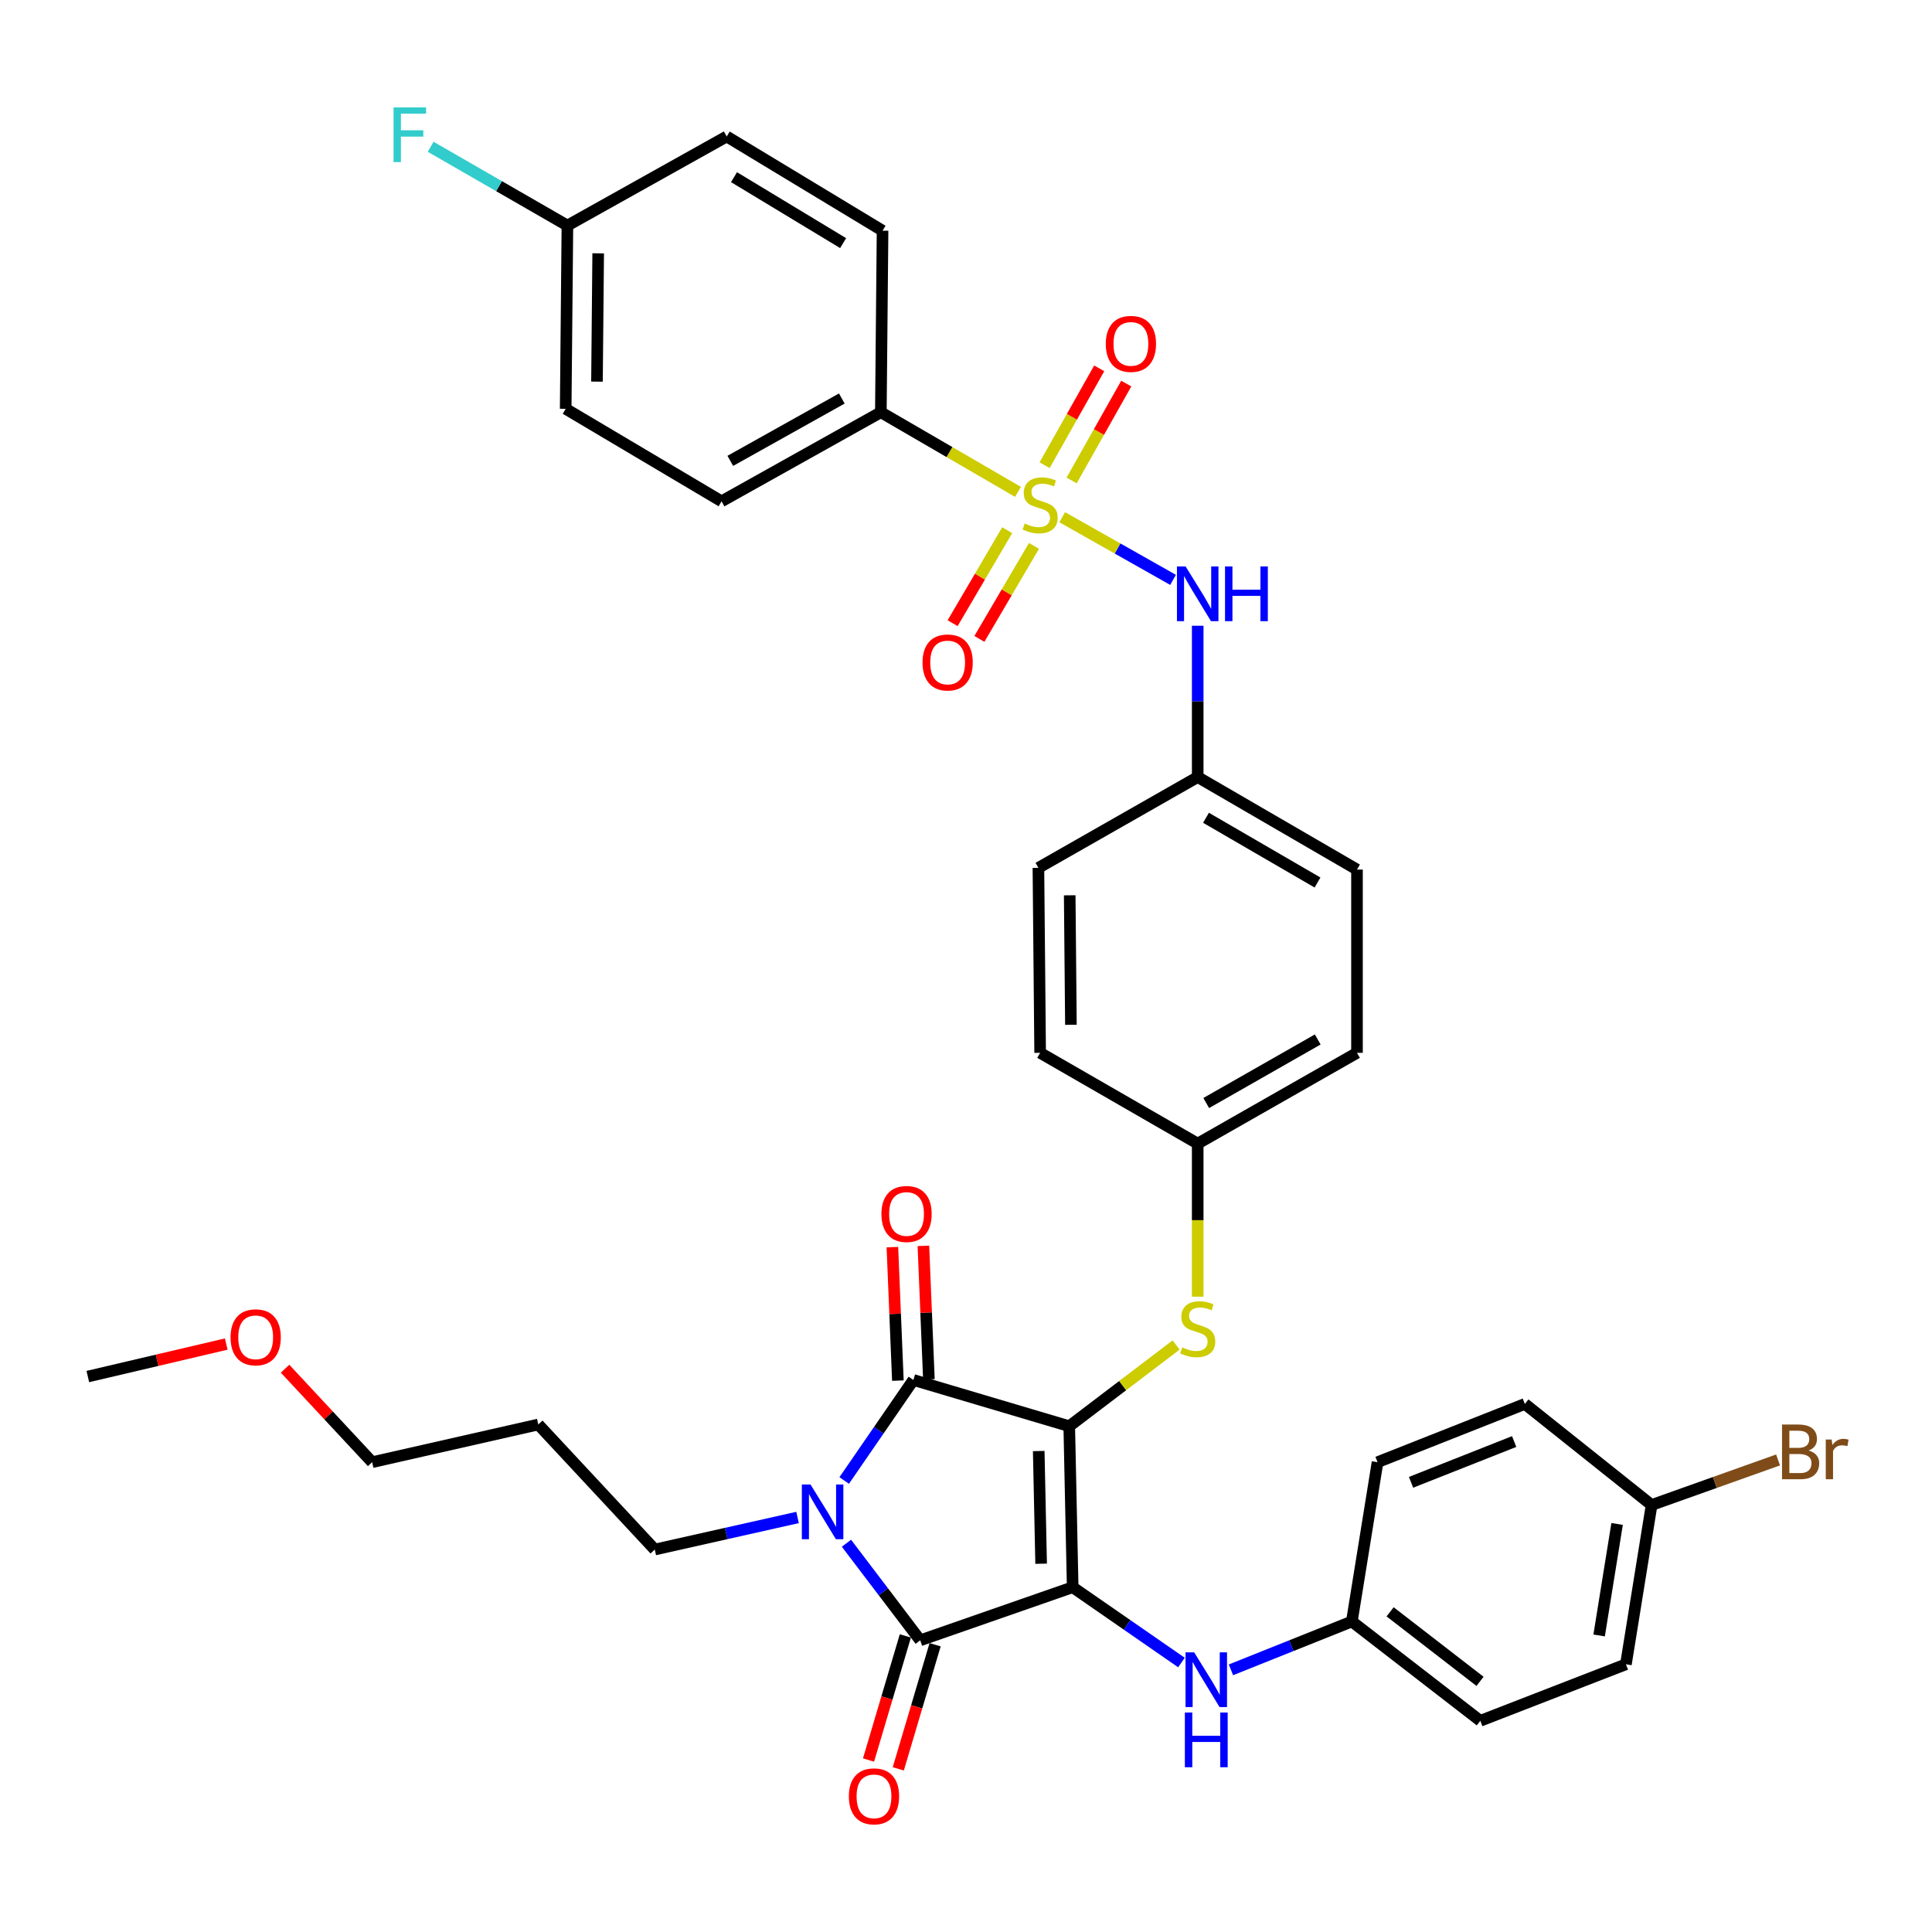 <?xml version='1.0' encoding='iso-8859-1'?>
<svg version='1.1' baseProfile='full'
              xmlns='http://www.w3.org/2000/svg'
                      xmlns:rdkit='http://www.rdkit.org/xml'
                      xmlns:xlink='http://www.w3.org/1999/xlink'
                  xml:space='preserve'
width='1000px' height='1000px' viewBox='0 0 1000 1000'>
<!-- END OF HEADER -->
<rect style='opacity:1.0;fill:#FFFFFF;stroke:none' width='1000' height='1000' x='0' y='0'> </rect>
<path class='bond-0' d='M 549.796,267.704 L 578.486,283.923' style='fill:none;fill-rule:evenodd;stroke:#CCCC00;stroke-width:6px;stroke-linecap:butt;stroke-linejoin:miter;stroke-opacity:1' />
<path class='bond-0' d='M 578.486,283.923 L 607.175,300.142' style='fill:none;fill-rule:evenodd;stroke:#0000FF;stroke-width:6px;stroke-linecap:butt;stroke-linejoin:miter;stroke-opacity:1' />
<path class='bond-1' d='M 554.68,248.68 L 568.814,223.609' style='fill:none;fill-rule:evenodd;stroke:#CCCC00;stroke-width:6px;stroke-linecap:butt;stroke-linejoin:miter;stroke-opacity:1' />
<path class='bond-1' d='M 568.814,223.609 L 582.949,198.538' style='fill:none;fill-rule:evenodd;stroke:#FF0000;stroke-width:6px;stroke-linecap:butt;stroke-linejoin:miter;stroke-opacity:1' />
<path class='bond-1' d='M 540.686,240.79 L 554.82,215.719' style='fill:none;fill-rule:evenodd;stroke:#CCCC00;stroke-width:6px;stroke-linecap:butt;stroke-linejoin:miter;stroke-opacity:1' />
<path class='bond-1' d='M 554.82,215.719 L 568.955,190.648' style='fill:none;fill-rule:evenodd;stroke:#FF0000;stroke-width:6px;stroke-linecap:butt;stroke-linejoin:miter;stroke-opacity:1' />
<path class='bond-2' d='M 521.325,274.425 L 507.199,298.493' style='fill:none;fill-rule:evenodd;stroke:#CCCC00;stroke-width:6px;stroke-linecap:butt;stroke-linejoin:miter;stroke-opacity:1' />
<path class='bond-2' d='M 507.199,298.493 L 493.073,322.56' style='fill:none;fill-rule:evenodd;stroke:#FF0000;stroke-width:6px;stroke-linecap:butt;stroke-linejoin:miter;stroke-opacity:1' />
<path class='bond-2' d='M 535.18,282.557 L 521.054,306.624' style='fill:none;fill-rule:evenodd;stroke:#CCCC00;stroke-width:6px;stroke-linecap:butt;stroke-linejoin:miter;stroke-opacity:1' />
<path class='bond-2' d='M 521.054,306.624 L 506.928,330.692' style='fill:none;fill-rule:evenodd;stroke:#FF0000;stroke-width:6px;stroke-linecap:butt;stroke-linejoin:miter;stroke-opacity:1' />
<path class='bond-3' d='M 526.91,254.59 L 491.418,233.982' style='fill:none;fill-rule:evenodd;stroke:#CCCC00;stroke-width:6px;stroke-linecap:butt;stroke-linejoin:miter;stroke-opacity:1' />
<path class='bond-3' d='M 491.418,233.982 L 455.926,213.374' style='fill:none;fill-rule:evenodd;stroke:#000000;stroke-width:6px;stroke-linecap:butt;stroke-linejoin:miter;stroke-opacity:1' />
<path class='bond-4' d='M 619.929,323.884 L 619.929,363.045' style='fill:none;fill-rule:evenodd;stroke:#0000FF;stroke-width:6px;stroke-linecap:butt;stroke-linejoin:miter;stroke-opacity:1' />
<path class='bond-4' d='M 619.929,363.045 L 619.929,402.206' style='fill:none;fill-rule:evenodd;stroke:#000000;stroke-width:6px;stroke-linecap:butt;stroke-linejoin:miter;stroke-opacity:1' />
<path class='bond-5' d='M 553.439,738.208 L 555.215,821.54' style='fill:none;fill-rule:evenodd;stroke:#000000;stroke-width:6px;stroke-linecap:butt;stroke-linejoin:miter;stroke-opacity:1' />
<path class='bond-5' d='M 537.644,751.05 L 538.888,809.382' style='fill:none;fill-rule:evenodd;stroke:#000000;stroke-width:6px;stroke-linecap:butt;stroke-linejoin:miter;stroke-opacity:1' />
<path class='bond-6' d='M 553.439,738.208 L 472.767,714.272' style='fill:none;fill-rule:evenodd;stroke:#000000;stroke-width:6px;stroke-linecap:butt;stroke-linejoin:miter;stroke-opacity:1' />
<path class='bond-7' d='M 553.439,738.208 L 581.1,717.186' style='fill:none;fill-rule:evenodd;stroke:#000000;stroke-width:6px;stroke-linecap:butt;stroke-linejoin:miter;stroke-opacity:1' />
<path class='bond-7' d='M 581.1,717.186 L 608.761,696.163' style='fill:none;fill-rule:evenodd;stroke:#CCCC00;stroke-width:6px;stroke-linecap:butt;stroke-linejoin:miter;stroke-opacity:1' />
<path class='bond-8' d='M 555.215,821.54 L 476.31,849.028' style='fill:none;fill-rule:evenodd;stroke:#000000;stroke-width:6px;stroke-linecap:butt;stroke-linejoin:miter;stroke-opacity:1' />
<path class='bond-9' d='M 555.215,821.54 L 583.369,841.031' style='fill:none;fill-rule:evenodd;stroke:#000000;stroke-width:6px;stroke-linecap:butt;stroke-linejoin:miter;stroke-opacity:1' />
<path class='bond-9' d='M 583.369,841.031 L 611.522,860.521' style='fill:none;fill-rule:evenodd;stroke:#0000FF;stroke-width:6px;stroke-linecap:butt;stroke-linejoin:miter;stroke-opacity:1' />
<path class='bond-10' d='M 476.31,849.028 L 457.218,823.903' style='fill:none;fill-rule:evenodd;stroke:#000000;stroke-width:6px;stroke-linecap:butt;stroke-linejoin:miter;stroke-opacity:1' />
<path class='bond-10' d='M 457.218,823.903 L 438.125,798.777' style='fill:none;fill-rule:evenodd;stroke:#0000FF;stroke-width:6px;stroke-linecap:butt;stroke-linejoin:miter;stroke-opacity:1' />
<path class='bond-11' d='M 468.61,846.743 L 459.078,878.867' style='fill:none;fill-rule:evenodd;stroke:#000000;stroke-width:6px;stroke-linecap:butt;stroke-linejoin:miter;stroke-opacity:1' />
<path class='bond-11' d='M 459.078,878.867 L 449.547,910.991' style='fill:none;fill-rule:evenodd;stroke:#FF0000;stroke-width:6px;stroke-linecap:butt;stroke-linejoin:miter;stroke-opacity:1' />
<path class='bond-11' d='M 484.011,851.313 L 474.479,883.437' style='fill:none;fill-rule:evenodd;stroke:#000000;stroke-width:6px;stroke-linecap:butt;stroke-linejoin:miter;stroke-opacity:1' />
<path class='bond-11' d='M 474.479,883.437 L 464.948,915.561' style='fill:none;fill-rule:evenodd;stroke:#FF0000;stroke-width:6px;stroke-linecap:butt;stroke-linejoin:miter;stroke-opacity:1' />
<path class='bond-12' d='M 412.812,785.441 L 375.858,793.74' style='fill:none;fill-rule:evenodd;stroke:#0000FF;stroke-width:6px;stroke-linecap:butt;stroke-linejoin:miter;stroke-opacity:1' />
<path class='bond-12' d='M 375.858,793.74 L 338.904,802.039' style='fill:none;fill-rule:evenodd;stroke:#000000;stroke-width:6px;stroke-linecap:butt;stroke-linejoin:miter;stroke-opacity:1' />
<path class='bond-13' d='M 436.952,766.297 L 454.86,740.285' style='fill:none;fill-rule:evenodd;stroke:#0000FF;stroke-width:6px;stroke-linecap:butt;stroke-linejoin:miter;stroke-opacity:1' />
<path class='bond-13' d='M 454.86,740.285 L 472.767,714.272' style='fill:none;fill-rule:evenodd;stroke:#000000;stroke-width:6px;stroke-linecap:butt;stroke-linejoin:miter;stroke-opacity:1' />
<path class='bond-14' d='M 480.793,713.941 L 479.37,679.397' style='fill:none;fill-rule:evenodd;stroke:#000000;stroke-width:6px;stroke-linecap:butt;stroke-linejoin:miter;stroke-opacity:1' />
<path class='bond-14' d='M 479.37,679.397 L 477.946,644.853' style='fill:none;fill-rule:evenodd;stroke:#FF0000;stroke-width:6px;stroke-linecap:butt;stroke-linejoin:miter;stroke-opacity:1' />
<path class='bond-14' d='M 464.742,714.603 L 463.319,680.058' style='fill:none;fill-rule:evenodd;stroke:#000000;stroke-width:6px;stroke-linecap:butt;stroke-linejoin:miter;stroke-opacity:1' />
<path class='bond-14' d='M 463.319,680.058 L 461.895,645.514' style='fill:none;fill-rule:evenodd;stroke:#FF0000;stroke-width:6px;stroke-linecap:butt;stroke-linejoin:miter;stroke-opacity:1' />
<path class='bond-15' d='M 637.134,864.305 L 668.425,851.789' style='fill:none;fill-rule:evenodd;stroke:#0000FF;stroke-width:6px;stroke-linecap:butt;stroke-linejoin:miter;stroke-opacity:1' />
<path class='bond-15' d='M 668.425,851.789 L 699.717,839.273' style='fill:none;fill-rule:evenodd;stroke:#000000;stroke-width:6px;stroke-linecap:butt;stroke-linejoin:miter;stroke-opacity:1' />
<path class='bond-16' d='M 619.929,671.162 L 619.929,631.546' style='fill:none;fill-rule:evenodd;stroke:#CCCC00;stroke-width:6px;stroke-linecap:butt;stroke-linejoin:miter;stroke-opacity:1' />
<path class='bond-16' d='M 619.929,631.546 L 619.929,591.93' style='fill:none;fill-rule:evenodd;stroke:#000000;stroke-width:6px;stroke-linecap:butt;stroke-linejoin:miter;stroke-opacity:1' />
<path class='bond-17' d='M 619.929,591.93 L 702.377,544.941' style='fill:none;fill-rule:evenodd;stroke:#000000;stroke-width:6px;stroke-linecap:butt;stroke-linejoin:miter;stroke-opacity:1' />
<path class='bond-17' d='M 624.342,570.925 L 682.055,538.032' style='fill:none;fill-rule:evenodd;stroke:#000000;stroke-width:6px;stroke-linecap:butt;stroke-linejoin:miter;stroke-opacity:1' />
<path class='bond-18' d='M 619.929,591.93 L 538.374,544.941' style='fill:none;fill-rule:evenodd;stroke:#000000;stroke-width:6px;stroke-linecap:butt;stroke-linejoin:miter;stroke-opacity:1' />
<path class='bond-19' d='M 619.929,402.206 L 537.481,449.195' style='fill:none;fill-rule:evenodd;stroke:#000000;stroke-width:6px;stroke-linecap:butt;stroke-linejoin:miter;stroke-opacity:1' />
<path class='bond-20' d='M 619.929,402.206 L 702.377,450.079' style='fill:none;fill-rule:evenodd;stroke:#000000;stroke-width:6px;stroke-linecap:butt;stroke-linejoin:miter;stroke-opacity:1' />
<path class='bond-20' d='M 624.23,423.279 L 681.943,456.79' style='fill:none;fill-rule:evenodd;stroke:#000000;stroke-width:6px;stroke-linecap:butt;stroke-linejoin:miter;stroke-opacity:1' />
<path class='bond-21' d='M 702.377,544.941 L 702.377,450.079' style='fill:none;fill-rule:evenodd;stroke:#000000;stroke-width:6px;stroke-linecap:butt;stroke-linejoin:miter;stroke-opacity:1' />
<path class='bond-22' d='M 699.717,839.273 L 713.015,756.826' style='fill:none;fill-rule:evenodd;stroke:#000000;stroke-width:6px;stroke-linecap:butt;stroke-linejoin:miter;stroke-opacity:1' />
<path class='bond-23' d='M 699.717,839.273 L 766.207,890.689' style='fill:none;fill-rule:evenodd;stroke:#000000;stroke-width:6px;stroke-linecap:butt;stroke-linejoin:miter;stroke-opacity:1' />
<path class='bond-23' d='M 719.518,834.277 L 766.061,870.269' style='fill:none;fill-rule:evenodd;stroke:#000000;stroke-width:6px;stroke-linecap:butt;stroke-linejoin:miter;stroke-opacity:1' />
<path class='bond-24' d='M 854.867,778.986 L 841.569,861.434' style='fill:none;fill-rule:evenodd;stroke:#000000;stroke-width:6px;stroke-linecap:butt;stroke-linejoin:miter;stroke-opacity:1' />
<path class='bond-24' d='M 837.012,788.795 L 827.704,846.508' style='fill:none;fill-rule:evenodd;stroke:#000000;stroke-width:6px;stroke-linecap:butt;stroke-linejoin:miter;stroke-opacity:1' />
<path class='bond-25' d='M 854.867,778.986 L 887.598,767.324' style='fill:none;fill-rule:evenodd;stroke:#000000;stroke-width:6px;stroke-linecap:butt;stroke-linejoin:miter;stroke-opacity:1' />
<path class='bond-25' d='M 887.598,767.324 L 920.328,755.663' style='fill:none;fill-rule:evenodd;stroke:#7F4C19;stroke-width:6px;stroke-linecap:butt;stroke-linejoin:miter;stroke-opacity:1' />
<path class='bond-26' d='M 854.867,778.986 L 789.26,726.677' style='fill:none;fill-rule:evenodd;stroke:#000000;stroke-width:6px;stroke-linecap:butt;stroke-linejoin:miter;stroke-opacity:1' />
<path class='bond-27' d='M 278.616,737.316 L 338.904,802.039' style='fill:none;fill-rule:evenodd;stroke:#000000;stroke-width:6px;stroke-linecap:butt;stroke-linejoin:miter;stroke-opacity:1' />
<path class='bond-28' d='M 278.616,737.316 L 192.625,756.826' style='fill:none;fill-rule:evenodd;stroke:#000000;stroke-width:6px;stroke-linecap:butt;stroke-linejoin:miter;stroke-opacity:1' />
<path class='bond-29' d='M 147.549,708.433 L 170.087,732.629' style='fill:none;fill-rule:evenodd;stroke:#FF0000;stroke-width:6px;stroke-linecap:butt;stroke-linejoin:miter;stroke-opacity:1' />
<path class='bond-29' d='M 170.087,732.629 L 192.625,756.826' style='fill:none;fill-rule:evenodd;stroke:#000000;stroke-width:6px;stroke-linecap:butt;stroke-linejoin:miter;stroke-opacity:1' />
<path class='bond-30' d='M 117.107,695.678 L 81.281,704.087' style='fill:none;fill-rule:evenodd;stroke:#FF0000;stroke-width:6px;stroke-linecap:butt;stroke-linejoin:miter;stroke-opacity:1' />
<path class='bond-30' d='M 81.281,704.087 L 45.455,712.496' style='fill:none;fill-rule:evenodd;stroke:#000000;stroke-width:6px;stroke-linecap:butt;stroke-linejoin:miter;stroke-opacity:1' />
<path class='bond-31' d='M 713.015,756.826 L 789.26,726.677' style='fill:none;fill-rule:evenodd;stroke:#000000;stroke-width:6px;stroke-linecap:butt;stroke-linejoin:miter;stroke-opacity:1' />
<path class='bond-31' d='M 730.359,767.243 L 783.731,746.139' style='fill:none;fill-rule:evenodd;stroke:#000000;stroke-width:6px;stroke-linecap:butt;stroke-linejoin:miter;stroke-opacity:1' />
<path class='bond-32' d='M 766.207,890.689 L 841.569,861.434' style='fill:none;fill-rule:evenodd;stroke:#000000;stroke-width:6px;stroke-linecap:butt;stroke-linejoin:miter;stroke-opacity:1' />
<path class='bond-33' d='M 538.374,544.941 L 537.481,449.195' style='fill:none;fill-rule:evenodd;stroke:#000000;stroke-width:6px;stroke-linecap:butt;stroke-linejoin:miter;stroke-opacity:1' />
<path class='bond-33' d='M 554.304,530.429 L 553.679,463.407' style='fill:none;fill-rule:evenodd;stroke:#000000;stroke-width:6px;stroke-linecap:butt;stroke-linejoin:miter;stroke-opacity:1' />
<path class='bond-34' d='M 455.926,213.374 L 373.478,259.479' style='fill:none;fill-rule:evenodd;stroke:#000000;stroke-width:6px;stroke-linecap:butt;stroke-linejoin:miter;stroke-opacity:1' />
<path class='bond-34' d='M 435.718,206.268 L 378.005,238.542' style='fill:none;fill-rule:evenodd;stroke:#000000;stroke-width:6px;stroke-linecap:butt;stroke-linejoin:miter;stroke-opacity:1' />
<path class='bond-35' d='M 455.926,213.374 L 456.81,119.404' style='fill:none;fill-rule:evenodd;stroke:#000000;stroke-width:6px;stroke-linecap:butt;stroke-linejoin:miter;stroke-opacity:1' />
<path class='bond-36' d='M 373.478,259.479 L 292.798,211.607' style='fill:none;fill-rule:evenodd;stroke:#000000;stroke-width:6px;stroke-linecap:butt;stroke-linejoin:miter;stroke-opacity:1' />
<path class='bond-37' d='M 456.81,119.404 L 376.138,70.639' style='fill:none;fill-rule:evenodd;stroke:#000000;stroke-width:6px;stroke-linecap:butt;stroke-linejoin:miter;stroke-opacity:1' />
<path class='bond-37' d='M 436.398,125.837 L 379.928,91.701' style='fill:none;fill-rule:evenodd;stroke:#000000;stroke-width:6px;stroke-linecap:butt;stroke-linejoin:miter;stroke-opacity:1' />
<path class='bond-38' d='M 293.69,116.744 L 376.138,70.639' style='fill:none;fill-rule:evenodd;stroke:#000000;stroke-width:6px;stroke-linecap:butt;stroke-linejoin:miter;stroke-opacity:1' />
<path class='bond-39' d='M 293.69,116.744 L 258.295,96.353' style='fill:none;fill-rule:evenodd;stroke:#000000;stroke-width:6px;stroke-linecap:butt;stroke-linejoin:miter;stroke-opacity:1' />
<path class='bond-39' d='M 258.295,96.353 L 222.899,75.962' style='fill:none;fill-rule:evenodd;stroke:#33CCCC;stroke-width:6px;stroke-linecap:butt;stroke-linejoin:miter;stroke-opacity:1' />
<path class='bond-40' d='M 293.69,116.744 L 292.798,211.607' style='fill:none;fill-rule:evenodd;stroke:#000000;stroke-width:6px;stroke-linecap:butt;stroke-linejoin:miter;stroke-opacity:1' />
<path class='bond-40' d='M 309.62,131.125 L 308.996,197.528' style='fill:none;fill-rule:evenodd;stroke:#000000;stroke-width:6px;stroke-linecap:butt;stroke-linejoin:miter;stroke-opacity:1' />
<path  class='atom-0' d='M 530.374 270.967
Q 530.694 271.087, 532.014 271.647
Q 533.334 272.207, 534.774 272.567
Q 536.254 272.887, 537.694 272.887
Q 540.374 272.887, 541.934 271.607
Q 543.494 270.287, 543.494 268.007
Q 543.494 266.447, 542.694 265.487
Q 541.934 264.527, 540.734 264.007
Q 539.534 263.487, 537.534 262.887
Q 535.014 262.127, 533.494 261.407
Q 532.014 260.687, 530.934 259.167
Q 529.894 257.647, 529.894 255.087
Q 529.894 251.527, 532.294 249.327
Q 534.734 247.127, 539.534 247.127
Q 542.814 247.127, 546.534 248.687
L 545.614 251.767
Q 542.214 250.367, 539.654 250.367
Q 536.894 250.367, 535.374 251.527
Q 533.854 252.647, 533.894 254.607
Q 533.894 256.127, 534.654 257.047
Q 535.454 257.967, 536.574 258.487
Q 537.734 259.007, 539.654 259.607
Q 542.214 260.407, 543.734 261.207
Q 545.254 262.007, 546.334 263.647
Q 547.454 265.247, 547.454 268.007
Q 547.454 271.927, 544.814 274.047
Q 542.214 276.127, 537.854 276.127
Q 535.334 276.127, 533.414 275.567
Q 531.534 275.047, 529.294 274.127
L 530.374 270.967
' fill='#CCCC00'/>
<path  class='atom-1' d='M 613.669 293.192
L 622.949 308.192
Q 623.869 309.672, 625.349 312.352
Q 626.829 315.032, 626.909 315.192
L 626.909 293.192
L 630.669 293.192
L 630.669 321.512
L 626.789 321.512
L 616.829 305.112
Q 615.669 303.192, 614.429 300.992
Q 613.229 298.792, 612.869 298.112
L 612.869 321.512
L 609.189 321.512
L 609.189 293.192
L 613.669 293.192
' fill='#0000FF'/>
<path  class='atom-1' d='M 634.069 293.192
L 637.909 293.192
L 637.909 305.232
L 652.389 305.232
L 652.389 293.192
L 656.229 293.192
L 656.229 321.512
L 652.389 321.512
L 652.389 308.432
L 637.909 308.432
L 637.909 321.512
L 634.069 321.512
L 634.069 293.192
' fill='#0000FF'/>
<path  class='atom-2' d='M 572.354 177.995
Q 572.354 171.195, 575.714 167.395
Q 579.074 163.595, 585.354 163.595
Q 591.634 163.595, 594.994 167.395
Q 598.354 171.195, 598.354 177.995
Q 598.354 184.875, 594.954 188.795
Q 591.554 192.675, 585.354 192.675
Q 579.114 192.675, 575.714 188.795
Q 572.354 184.915, 572.354 177.995
M 585.354 189.475
Q 589.674 189.475, 591.994 186.595
Q 594.354 183.675, 594.354 177.995
Q 594.354 172.435, 591.994 169.635
Q 589.674 166.795, 585.354 166.795
Q 581.034 166.795, 578.674 169.595
Q 576.354 172.395, 576.354 177.995
Q 576.354 183.715, 578.674 186.595
Q 581.034 189.475, 585.354 189.475
' fill='#FF0000'/>
<path  class='atom-3' d='M 477.501 342.891
Q 477.501 336.091, 480.861 332.291
Q 484.221 328.491, 490.501 328.491
Q 496.781 328.491, 500.141 332.291
Q 503.501 336.091, 503.501 342.891
Q 503.501 349.771, 500.101 353.691
Q 496.701 357.571, 490.501 357.571
Q 484.261 357.571, 480.861 353.691
Q 477.501 349.811, 477.501 342.891
M 490.501 354.371
Q 494.821 354.371, 497.141 351.491
Q 499.501 348.571, 499.501 342.891
Q 499.501 337.331, 497.141 334.531
Q 494.821 331.691, 490.501 331.691
Q 486.181 331.691, 483.821 334.491
Q 481.501 337.291, 481.501 342.891
Q 481.501 348.611, 483.821 351.491
Q 486.181 354.371, 490.501 354.371
' fill='#FF0000'/>
<path  class='atom-7' d='M 419.518 768.369
L 428.798 783.369
Q 429.718 784.849, 431.198 787.529
Q 432.678 790.209, 432.758 790.369
L 432.758 768.369
L 436.518 768.369
L 436.518 796.689
L 432.638 796.689
L 422.678 780.289
Q 421.518 778.369, 420.278 776.169
Q 419.078 773.969, 418.718 773.289
L 418.718 796.689
L 415.038 796.689
L 415.038 768.369
L 419.518 768.369
' fill='#0000FF'/>
<path  class='atom-9' d='M 618.105 855.252
L 627.385 870.252
Q 628.305 871.732, 629.785 874.412
Q 631.265 877.092, 631.345 877.252
L 631.345 855.252
L 635.105 855.252
L 635.105 883.572
L 631.225 883.572
L 621.265 867.172
Q 620.105 865.252, 618.865 863.052
Q 617.665 860.852, 617.305 860.172
L 617.305 883.572
L 613.625 883.572
L 613.625 855.252
L 618.105 855.252
' fill='#0000FF'/>
<path  class='atom-9' d='M 613.285 886.404
L 617.125 886.404
L 617.125 898.444
L 631.605 898.444
L 631.605 886.404
L 635.445 886.404
L 635.445 914.724
L 631.605 914.724
L 631.605 901.644
L 617.125 901.644
L 617.125 914.724
L 613.285 914.724
L 613.285 886.404
' fill='#0000FF'/>
<path  class='atom-10' d='M 611.929 697.396
Q 612.249 697.516, 613.569 698.076
Q 614.889 698.636, 616.329 698.996
Q 617.809 699.316, 619.249 699.316
Q 621.929 699.316, 623.489 698.036
Q 625.049 696.716, 625.049 694.436
Q 625.049 692.876, 624.249 691.916
Q 623.489 690.956, 622.289 690.436
Q 621.089 689.916, 619.089 689.316
Q 616.569 688.556, 615.049 687.836
Q 613.569 687.116, 612.489 685.596
Q 611.449 684.076, 611.449 681.516
Q 611.449 677.956, 613.849 675.756
Q 616.289 673.556, 621.089 673.556
Q 624.369 673.556, 628.089 675.116
L 627.169 678.196
Q 623.769 676.796, 621.209 676.796
Q 618.449 676.796, 616.929 677.956
Q 615.409 679.076, 615.449 681.036
Q 615.449 682.556, 616.209 683.476
Q 617.009 684.396, 618.129 684.916
Q 619.289 685.436, 621.209 686.036
Q 623.769 686.836, 625.289 687.636
Q 626.809 688.436, 627.889 690.076
Q 629.009 691.676, 629.009 694.436
Q 629.009 698.356, 626.369 700.476
Q 623.769 702.556, 619.409 702.556
Q 616.889 702.556, 614.969 701.996
Q 613.089 701.476, 610.849 700.556
L 611.929 697.396
' fill='#CCCC00'/>
<path  class='atom-11' d='M 456.224 628.352
Q 456.224 621.552, 459.584 617.752
Q 462.944 613.952, 469.224 613.952
Q 475.504 613.952, 478.864 617.752
Q 482.224 621.552, 482.224 628.352
Q 482.224 635.232, 478.824 639.152
Q 475.424 643.032, 469.224 643.032
Q 462.984 643.032, 459.584 639.152
Q 456.224 635.272, 456.224 628.352
M 469.224 639.832
Q 473.544 639.832, 475.864 636.952
Q 478.224 634.032, 478.224 628.352
Q 478.224 622.792, 475.864 619.992
Q 473.544 617.152, 469.224 617.152
Q 464.904 617.152, 462.544 619.952
Q 460.224 622.752, 460.224 628.352
Q 460.224 634.072, 462.544 636.952
Q 464.904 639.832, 469.224 639.832
' fill='#FF0000'/>
<path  class='atom-12' d='M 439.374 929.78
Q 439.374 922.98, 442.734 919.18
Q 446.094 915.38, 452.374 915.38
Q 458.654 915.38, 462.014 919.18
Q 465.374 922.98, 465.374 929.78
Q 465.374 936.66, 461.974 940.58
Q 458.574 944.46, 452.374 944.46
Q 446.134 944.46, 442.734 940.58
Q 439.374 936.7, 439.374 929.78
M 452.374 941.26
Q 456.694 941.26, 459.014 938.38
Q 461.374 935.46, 461.374 929.78
Q 461.374 924.22, 459.014 921.42
Q 456.694 918.58, 452.374 918.58
Q 448.054 918.58, 445.694 921.38
Q 443.374 924.18, 443.374 929.78
Q 443.374 935.5, 445.694 938.38
Q 448.054 941.26, 452.374 941.26
' fill='#FF0000'/>
<path  class='atom-18' d='M 936.135 750.786
Q 938.855 751.546, 940.215 753.226
Q 941.615 754.866, 941.615 757.306
Q 941.615 761.226, 939.095 763.466
Q 936.615 765.666, 931.895 765.666
L 922.375 765.666
L 922.375 737.346
L 930.735 737.346
Q 935.575 737.346, 938.015 739.306
Q 940.455 741.266, 940.455 744.866
Q 940.455 749.146, 936.135 750.786
M 926.175 740.546
L 926.175 749.426
L 930.735 749.426
Q 933.535 749.426, 934.975 748.306
Q 936.455 747.146, 936.455 744.866
Q 936.455 740.546, 930.735 740.546
L 926.175 740.546
M 931.895 762.466
Q 934.655 762.466, 936.135 761.146
Q 937.615 759.826, 937.615 757.306
Q 937.615 754.986, 935.975 753.826
Q 934.375 752.626, 931.295 752.626
L 926.175 752.626
L 926.175 762.466
L 931.895 762.466
' fill='#7F4C19'/>
<path  class='atom-18' d='M 948.055 745.106
L 948.495 747.946
Q 950.655 744.746, 954.175 744.746
Q 955.295 744.746, 956.815 745.146
L 956.215 748.506
Q 954.495 748.106, 953.535 748.106
Q 951.855 748.106, 950.735 748.786
Q 949.655 749.426, 948.775 750.986
L 948.775 765.666
L 945.015 765.666
L 945.015 745.106
L 948.055 745.106
' fill='#7F4C19'/>
<path  class='atom-20' d='M 119.338 692.183
Q 119.338 685.383, 122.698 681.583
Q 126.058 677.783, 132.338 677.783
Q 138.618 677.783, 141.978 681.583
Q 145.338 685.383, 145.338 692.183
Q 145.338 699.063, 141.938 702.983
Q 138.538 706.863, 132.338 706.863
Q 126.098 706.863, 122.698 702.983
Q 119.338 699.103, 119.338 692.183
M 132.338 703.663
Q 136.658 703.663, 138.978 700.783
Q 141.338 697.863, 141.338 692.183
Q 141.338 686.623, 138.978 683.823
Q 136.658 680.983, 132.338 680.983
Q 128.018 680.983, 125.658 683.783
Q 123.338 686.583, 123.338 692.183
Q 123.338 697.903, 125.658 700.783
Q 128.018 703.663, 132.338 703.663
' fill='#FF0000'/>
<path  class='atom-37' d='M 203.706 55.595
L 220.546 55.595
L 220.546 58.835
L 207.506 58.835
L 207.506 67.435
L 219.106 67.435
L 219.106 70.715
L 207.506 70.715
L 207.506 83.915
L 203.706 83.915
L 203.706 55.595
' fill='#33CCCC'/>
</svg>
